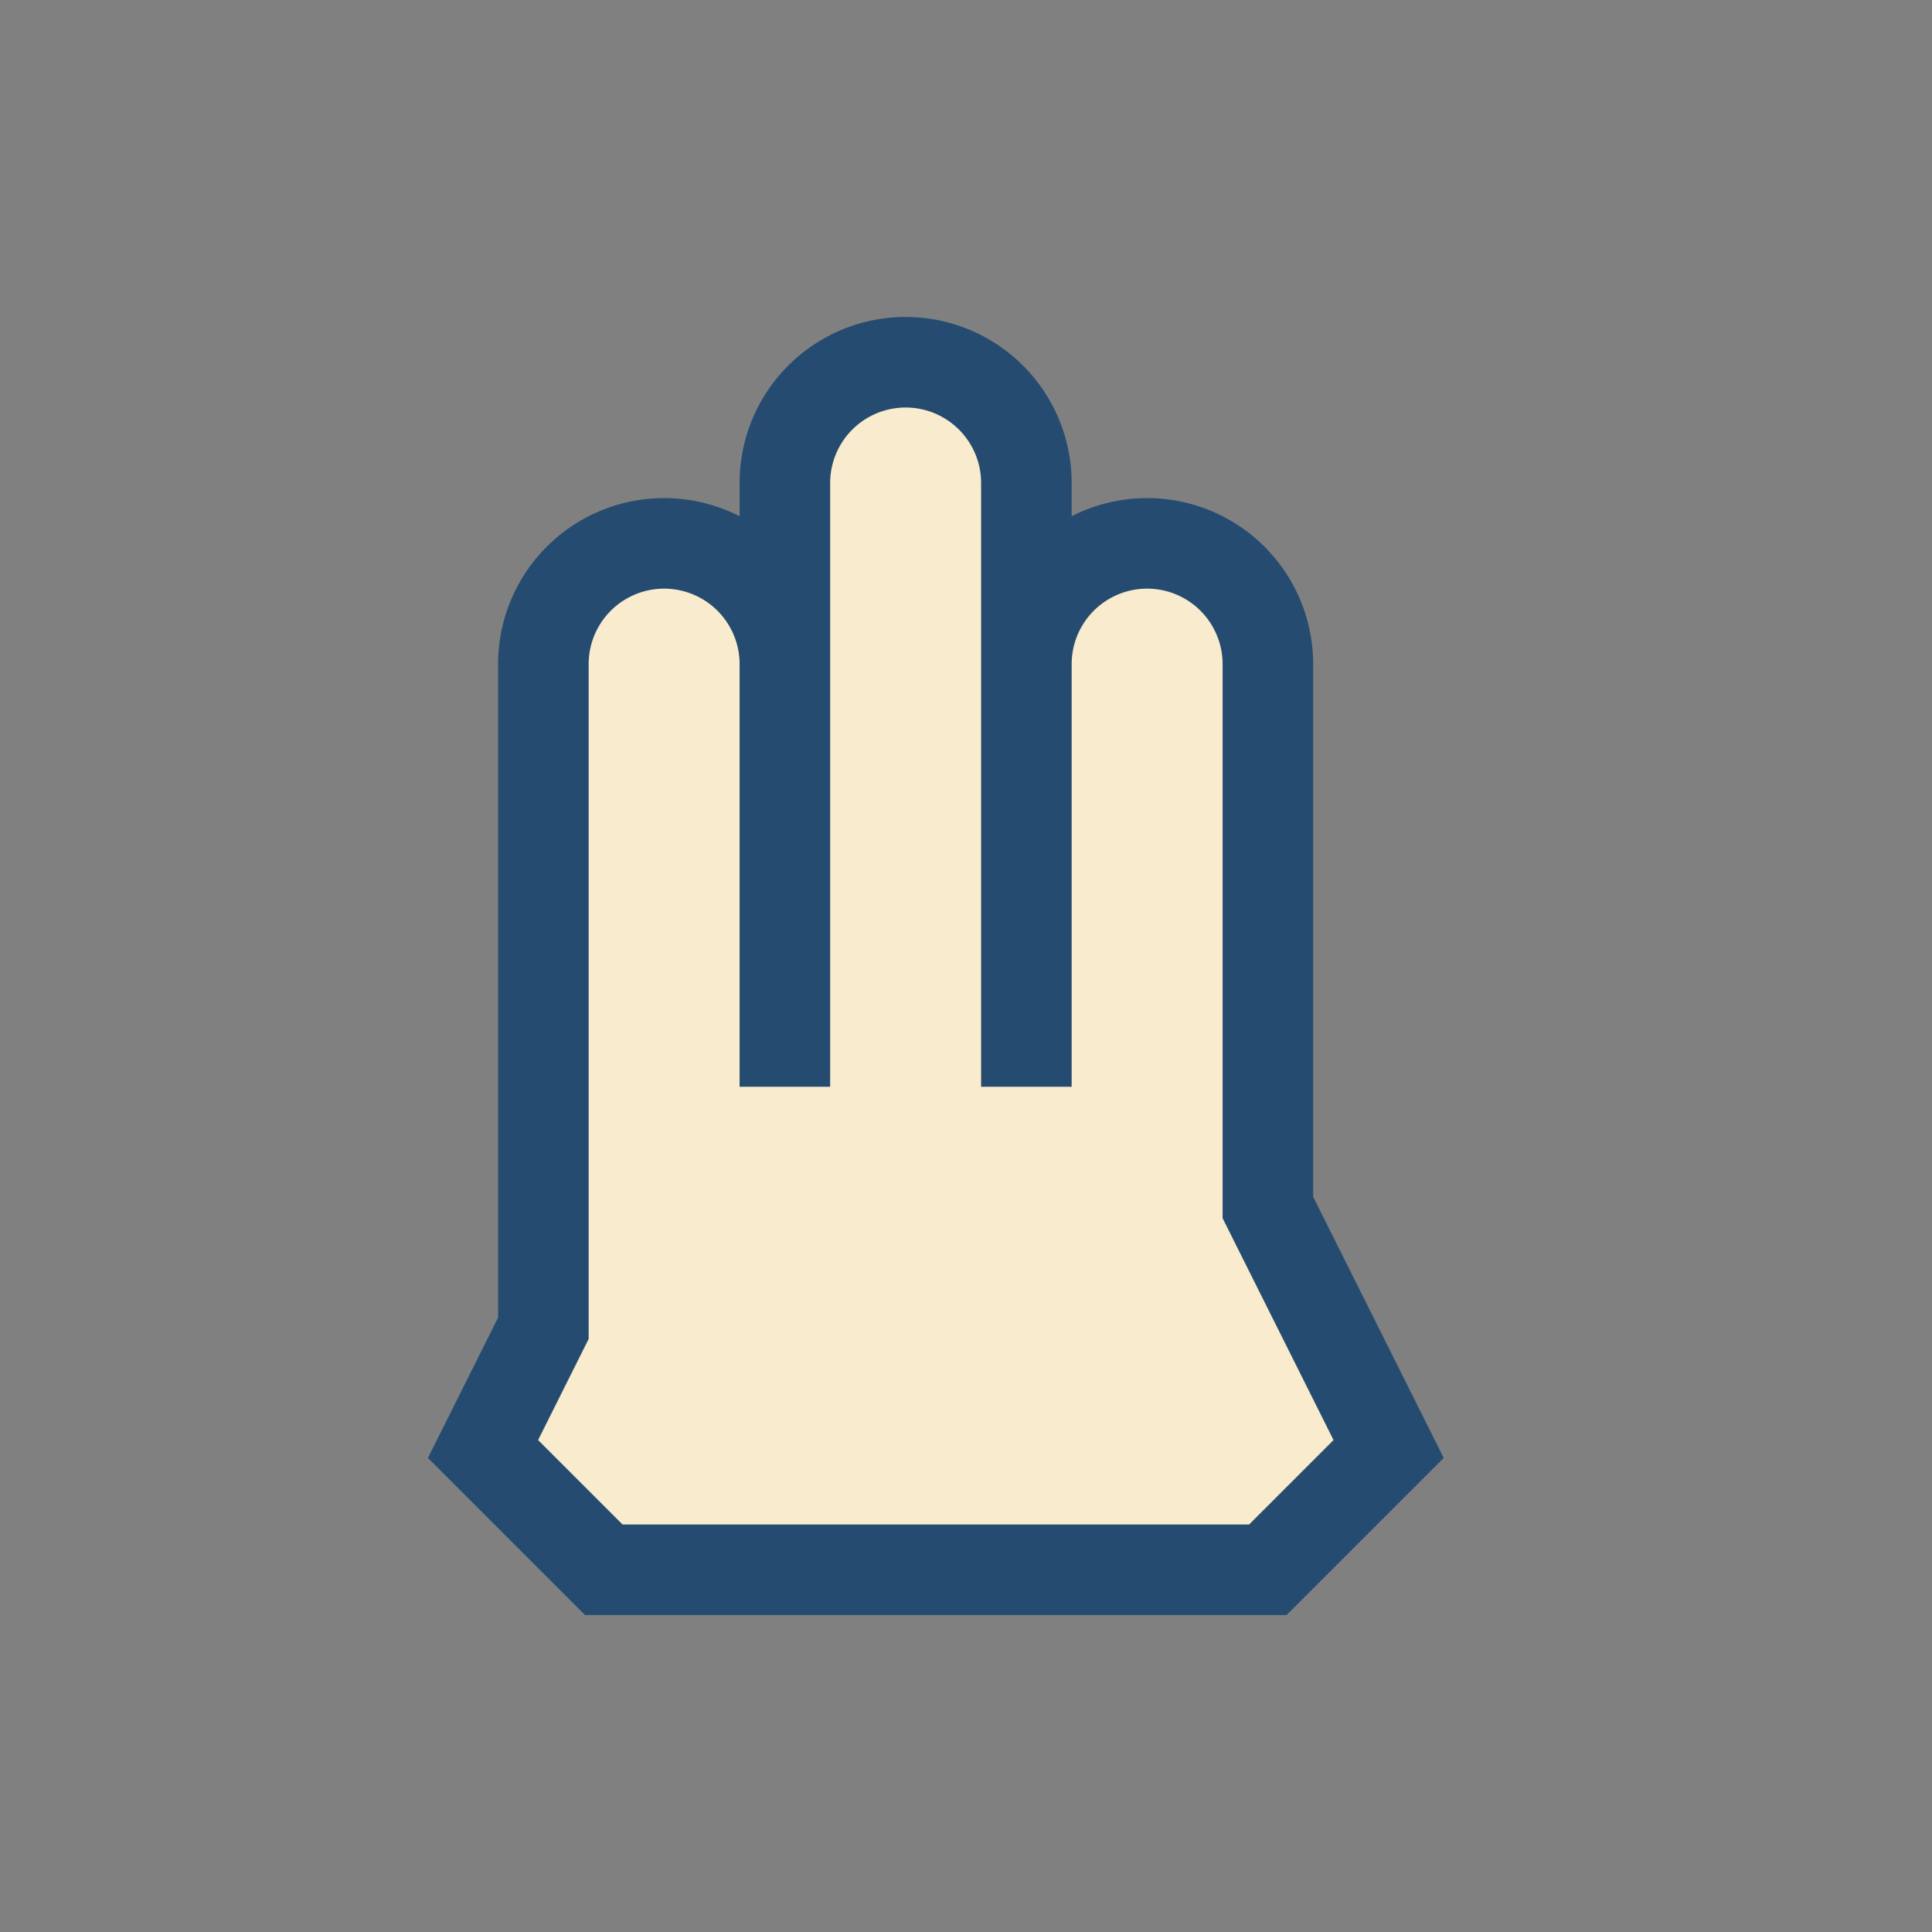 <?xml version="1.0" encoding="UTF-8"?>
<svg xmlns="http://www.w3.org/2000/svg" width="32" height="32" viewBox="0 0 32 32"><rect x="0" y="0" width="32" height="32" fill="#808080" stroke="none"/><path d="M9 18v-7a2 2 0 1 1 4 0v7V8a2 2 0 1 1 4 0v10V11a2 2 0 1 1 4 0v9l2 4-2 2H10l-2-2 1-2z" fill="#F9EBCD" stroke="#254C70" stroke-width="1.5"/></svg>